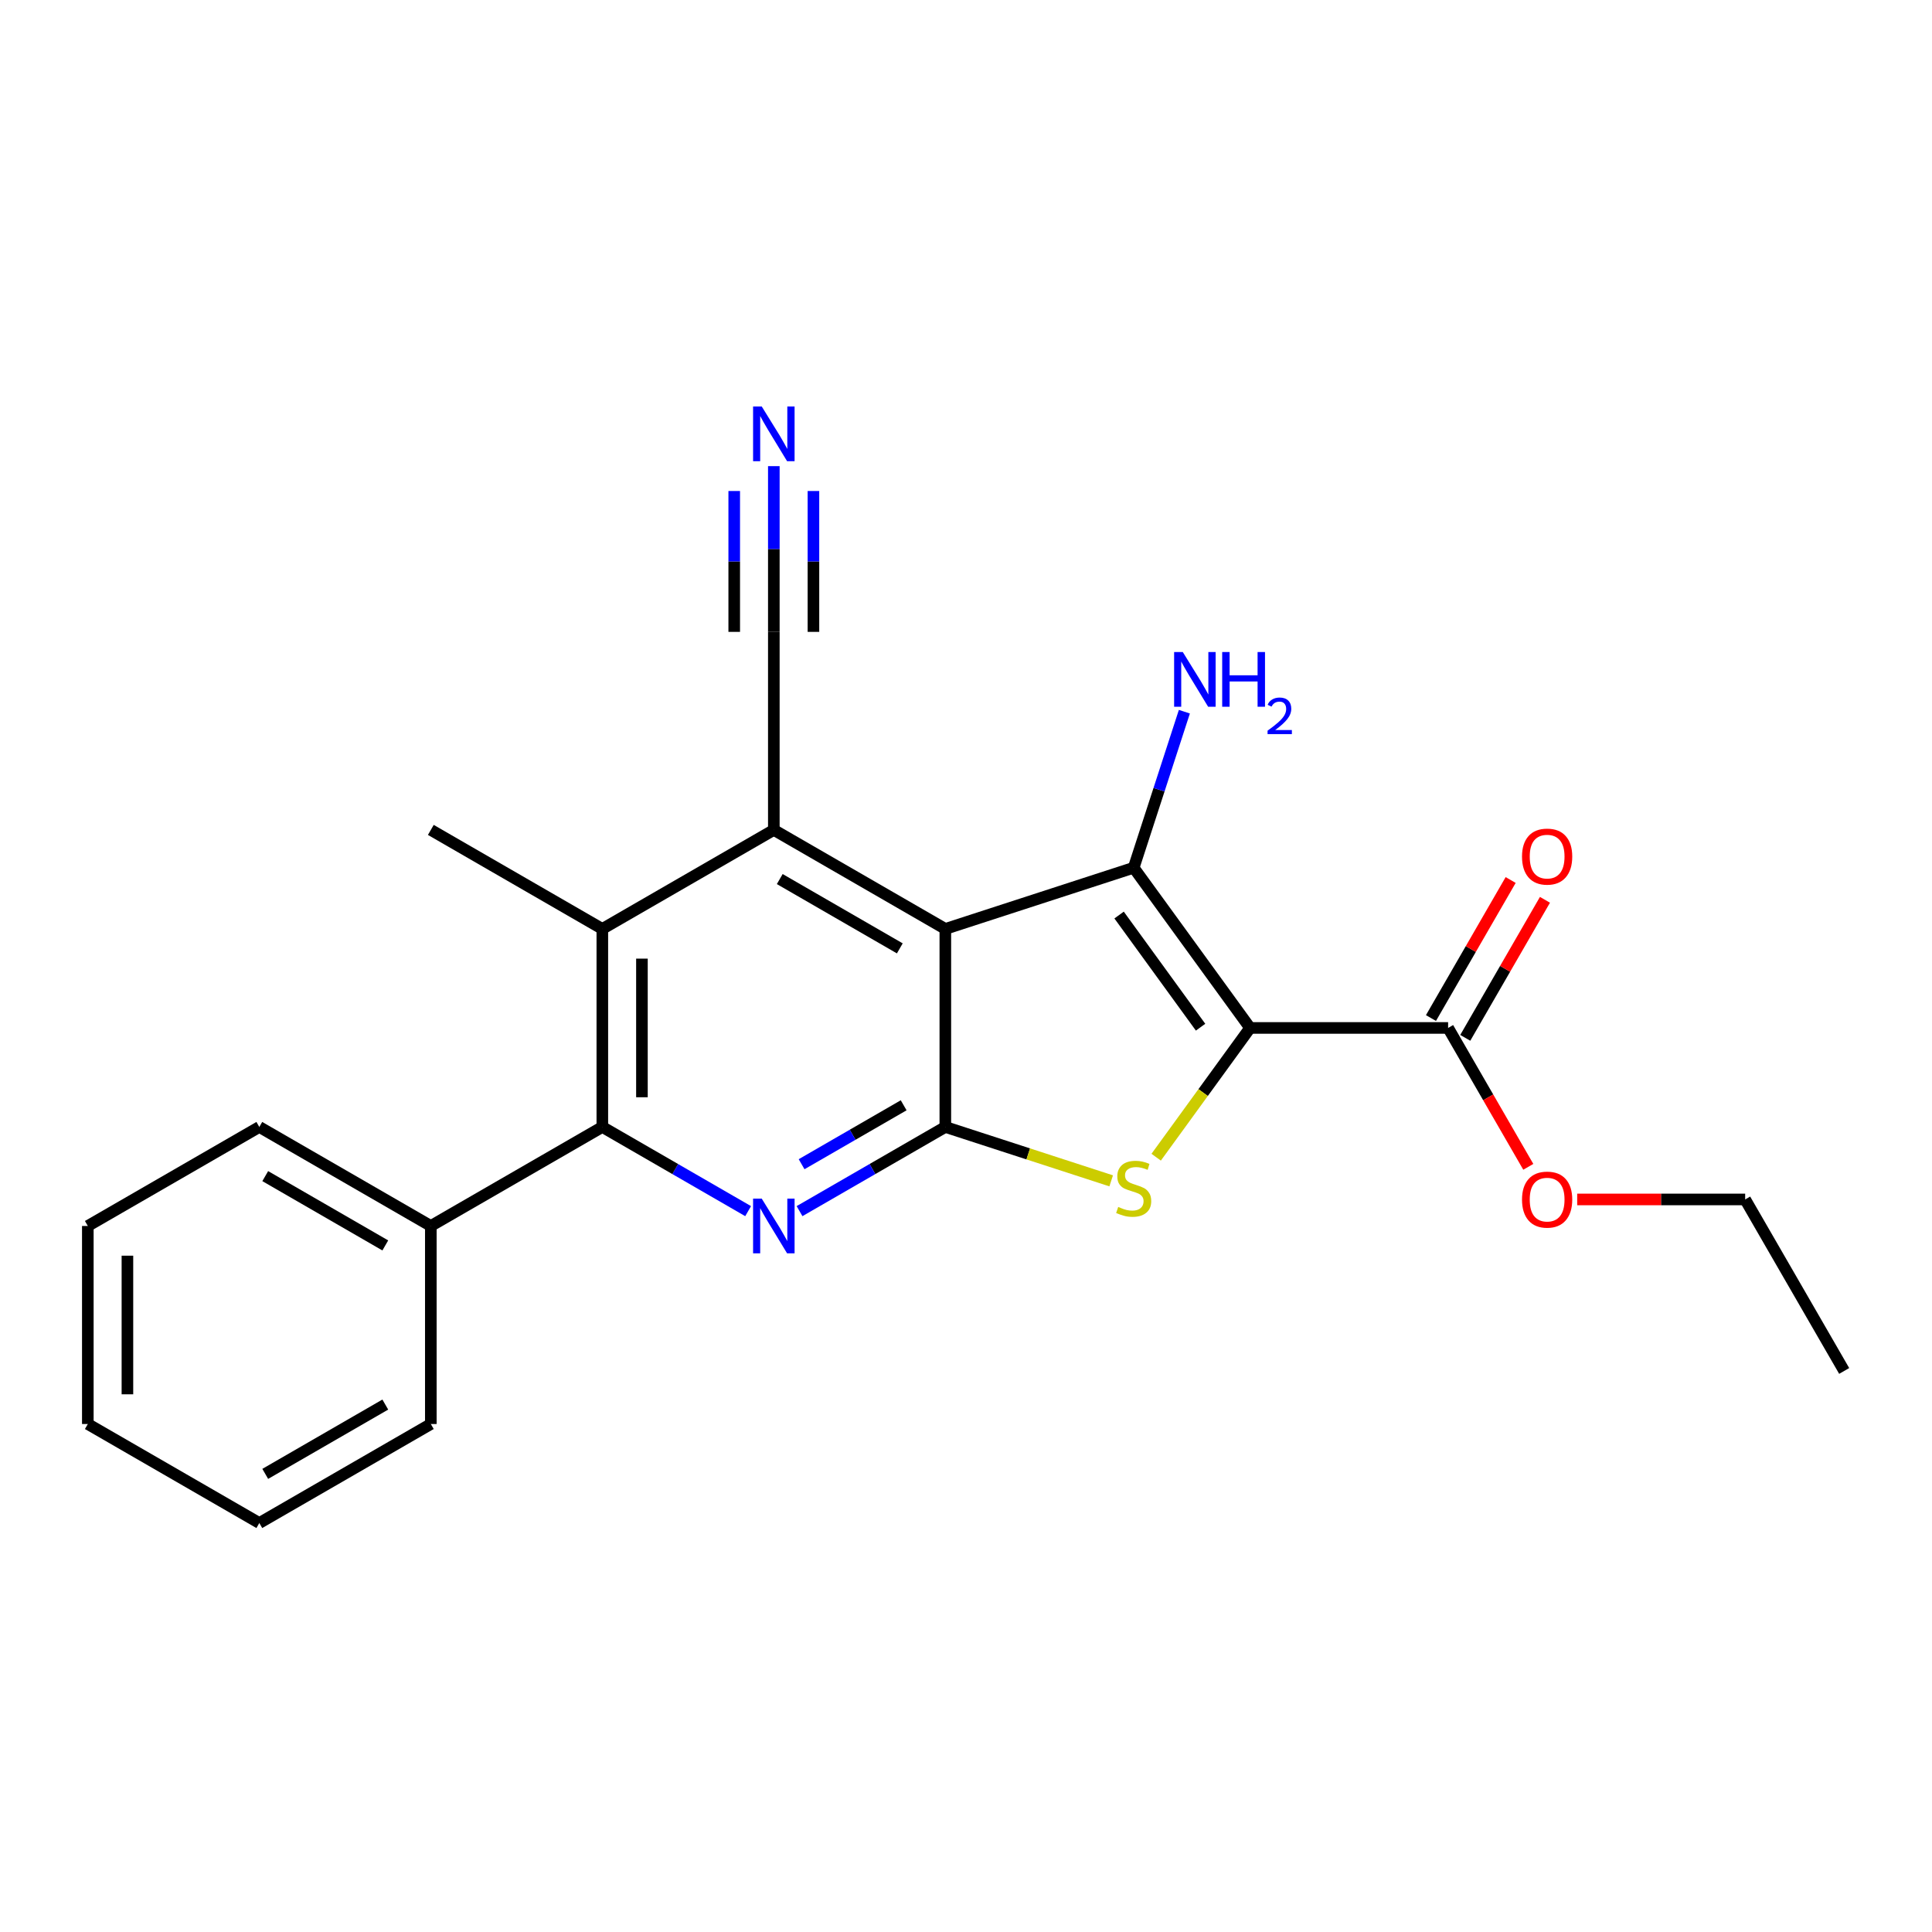 <?xml version='1.0' encoding='iso-8859-1'?>
<svg version='1.1' baseProfile='full'
              xmlns='http://www.w3.org/2000/svg'
                      xmlns:rdkit='http://www.rdkit.org/xml'
                      xmlns:xlink='http://www.w3.org/1999/xlink'
                  xml:space='preserve'
width='1000px' height='1000px' viewBox='0 0 1000 1000'>
<!-- END OF HEADER -->
<rect style='opacity:1.0;fill:#FFFFFF;stroke:none' width='1000' height='1000' x='0' y='0'> </rect>
<path class='bond-1' d='M 647.038,532.062 L 586.789,449.136' style='fill:none;fill-rule:evenodd;stroke:#000000;stroke-width:6px;stroke-linecap:butt;stroke-linejoin:miter;stroke-opacity:1' />
<path class='bond-1' d='M 621.415,531.673 L 579.241,473.625' style='fill:none;fill-rule:evenodd;stroke:#000000;stroke-width:6px;stroke-linecap:butt;stroke-linejoin:miter;stroke-opacity:1' />
<path class='bond-3' d='M 647.038,532.062 L 622.735,565.513' style='fill:none;fill-rule:evenodd;stroke:#000000;stroke-width:6px;stroke-linecap:butt;stroke-linejoin:miter;stroke-opacity:1' />
<path class='bond-3' d='M 622.735,565.513 L 598.431,598.964' style='fill:none;fill-rule:evenodd;stroke:#CCCC00;stroke-width:6px;stroke-linecap:butt;stroke-linejoin:miter;stroke-opacity:1' />
<path class='bond-8' d='M 647.038,532.062 L 749.541,532.062' style='fill:none;fill-rule:evenodd;stroke:#000000;stroke-width:6px;stroke-linecap:butt;stroke-linejoin:miter;stroke-opacity:1' />
<path class='bond-0' d='M 489.303,480.811 L 586.789,449.136' style='fill:none;fill-rule:evenodd;stroke:#000000;stroke-width:6px;stroke-linecap:butt;stroke-linejoin:miter;stroke-opacity:1' />
<path class='bond-5' d='M 489.303,480.811 L 400.533,429.56' style='fill:none;fill-rule:evenodd;stroke:#000000;stroke-width:6px;stroke-linecap:butt;stroke-linejoin:miter;stroke-opacity:1' />
<path class='bond-5' d='M 465.737,490.877 L 403.599,455.001' style='fill:none;fill-rule:evenodd;stroke:#000000;stroke-width:6px;stroke-linecap:butt;stroke-linejoin:miter;stroke-opacity:1' />
<path class='bond-23' d='M 489.303,480.811 L 489.303,583.313' style='fill:none;fill-rule:evenodd;stroke:#000000;stroke-width:6px;stroke-linecap:butt;stroke-linejoin:miter;stroke-opacity:1' />
<path class='bond-11' d='M 586.789,449.136 L 599.909,408.754' style='fill:none;fill-rule:evenodd;stroke:#000000;stroke-width:6px;stroke-linecap:butt;stroke-linejoin:miter;stroke-opacity:1' />
<path class='bond-11' d='M 599.909,408.754 L 613.03,368.373' style='fill:none;fill-rule:evenodd;stroke:#0000FF;stroke-width:6px;stroke-linecap:butt;stroke-linejoin:miter;stroke-opacity:1' />
<path class='bond-2' d='M 489.303,583.313 L 532.225,597.259' style='fill:none;fill-rule:evenodd;stroke:#000000;stroke-width:6px;stroke-linecap:butt;stroke-linejoin:miter;stroke-opacity:1' />
<path class='bond-2' d='M 532.225,597.259 L 575.146,611.205' style='fill:none;fill-rule:evenodd;stroke:#CCCC00;stroke-width:6px;stroke-linecap:butt;stroke-linejoin:miter;stroke-opacity:1' />
<path class='bond-4' d='M 489.303,583.313 L 451.57,605.099' style='fill:none;fill-rule:evenodd;stroke:#000000;stroke-width:6px;stroke-linecap:butt;stroke-linejoin:miter;stroke-opacity:1' />
<path class='bond-4' d='M 451.57,605.099 L 413.836,626.884' style='fill:none;fill-rule:evenodd;stroke:#0000FF;stroke-width:6px;stroke-linecap:butt;stroke-linejoin:miter;stroke-opacity:1' />
<path class='bond-4' d='M 467.733,572.095 L 441.319,587.345' style='fill:none;fill-rule:evenodd;stroke:#000000;stroke-width:6px;stroke-linecap:butt;stroke-linejoin:miter;stroke-opacity:1' />
<path class='bond-4' d='M 441.319,587.345 L 414.906,602.595' style='fill:none;fill-rule:evenodd;stroke:#0000FF;stroke-width:6px;stroke-linecap:butt;stroke-linejoin:miter;stroke-opacity:1' />
<path class='bond-6' d='M 387.231,626.884 L 349.497,605.099' style='fill:none;fill-rule:evenodd;stroke:#0000FF;stroke-width:6px;stroke-linecap:butt;stroke-linejoin:miter;stroke-opacity:1' />
<path class='bond-6' d='M 349.497,605.099 L 311.764,583.313' style='fill:none;fill-rule:evenodd;stroke:#000000;stroke-width:6px;stroke-linecap:butt;stroke-linejoin:miter;stroke-opacity:1' />
<path class='bond-7' d='M 400.533,429.56 L 311.764,480.811' style='fill:none;fill-rule:evenodd;stroke:#000000;stroke-width:6px;stroke-linecap:butt;stroke-linejoin:miter;stroke-opacity:1' />
<path class='bond-9' d='M 400.533,429.56 L 400.533,327.057' style='fill:none;fill-rule:evenodd;stroke:#000000;stroke-width:6px;stroke-linecap:butt;stroke-linejoin:miter;stroke-opacity:1' />
<path class='bond-12' d='M 311.764,583.313 L 222.994,634.564' style='fill:none;fill-rule:evenodd;stroke:#000000;stroke-width:6px;stroke-linecap:butt;stroke-linejoin:miter;stroke-opacity:1' />
<path class='bond-24' d='M 311.764,583.313 L 311.764,480.811' style='fill:none;fill-rule:evenodd;stroke:#000000;stroke-width:6px;stroke-linecap:butt;stroke-linejoin:miter;stroke-opacity:1' />
<path class='bond-24' d='M 332.264,567.938 L 332.264,496.186' style='fill:none;fill-rule:evenodd;stroke:#000000;stroke-width:6px;stroke-linecap:butt;stroke-linejoin:miter;stroke-opacity:1' />
<path class='bond-15' d='M 311.764,480.811 L 222.994,429.56' style='fill:none;fill-rule:evenodd;stroke:#000000;stroke-width:6px;stroke-linecap:butt;stroke-linejoin:miter;stroke-opacity:1' />
<path class='bond-13' d='M 758.418,537.187 L 779.043,501.464' style='fill:none;fill-rule:evenodd;stroke:#000000;stroke-width:6px;stroke-linecap:butt;stroke-linejoin:miter;stroke-opacity:1' />
<path class='bond-13' d='M 779.043,501.464 L 799.668,465.74' style='fill:none;fill-rule:evenodd;stroke:#FF0000;stroke-width:6px;stroke-linecap:butt;stroke-linejoin:miter;stroke-opacity:1' />
<path class='bond-13' d='M 740.664,526.937 L 761.289,491.213' style='fill:none;fill-rule:evenodd;stroke:#000000;stroke-width:6px;stroke-linecap:butt;stroke-linejoin:miter;stroke-opacity:1' />
<path class='bond-13' d='M 761.289,491.213 L 781.914,455.49' style='fill:none;fill-rule:evenodd;stroke:#FF0000;stroke-width:6px;stroke-linecap:butt;stroke-linejoin:miter;stroke-opacity:1' />
<path class='bond-14' d='M 749.541,532.062 L 770.293,568.006' style='fill:none;fill-rule:evenodd;stroke:#000000;stroke-width:6px;stroke-linecap:butt;stroke-linejoin:miter;stroke-opacity:1' />
<path class='bond-14' d='M 770.293,568.006 L 791.045,603.949' style='fill:none;fill-rule:evenodd;stroke:#FF0000;stroke-width:6px;stroke-linecap:butt;stroke-linejoin:miter;stroke-opacity:1' />
<path class='bond-10' d='M 400.533,327.057 L 400.533,284.167' style='fill:none;fill-rule:evenodd;stroke:#000000;stroke-width:6px;stroke-linecap:butt;stroke-linejoin:miter;stroke-opacity:1' />
<path class='bond-10' d='M 400.533,284.167 L 400.533,241.277' style='fill:none;fill-rule:evenodd;stroke:#0000FF;stroke-width:6px;stroke-linecap:butt;stroke-linejoin:miter;stroke-opacity:1' />
<path class='bond-10' d='M 421.034,327.057 L 421.034,290.601' style='fill:none;fill-rule:evenodd;stroke:#000000;stroke-width:6px;stroke-linecap:butt;stroke-linejoin:miter;stroke-opacity:1' />
<path class='bond-10' d='M 421.034,290.601 L 421.034,254.144' style='fill:none;fill-rule:evenodd;stroke:#0000FF;stroke-width:6px;stroke-linecap:butt;stroke-linejoin:miter;stroke-opacity:1' />
<path class='bond-10' d='M 380.033,327.057 L 380.033,290.601' style='fill:none;fill-rule:evenodd;stroke:#000000;stroke-width:6px;stroke-linecap:butt;stroke-linejoin:miter;stroke-opacity:1' />
<path class='bond-10' d='M 380.033,290.601 L 380.033,254.144' style='fill:none;fill-rule:evenodd;stroke:#0000FF;stroke-width:6px;stroke-linecap:butt;stroke-linejoin:miter;stroke-opacity:1' />
<path class='bond-16' d='M 222.994,634.564 L 134.224,583.313' style='fill:none;fill-rule:evenodd;stroke:#000000;stroke-width:6px;stroke-linecap:butt;stroke-linejoin:miter;stroke-opacity:1' />
<path class='bond-16' d='M 199.428,644.631 L 137.289,608.755' style='fill:none;fill-rule:evenodd;stroke:#000000;stroke-width:6px;stroke-linecap:butt;stroke-linejoin:miter;stroke-opacity:1' />
<path class='bond-17' d='M 222.994,634.564 L 222.994,737.067' style='fill:none;fill-rule:evenodd;stroke:#000000;stroke-width:6px;stroke-linecap:butt;stroke-linejoin:miter;stroke-opacity:1' />
<path class='bond-18' d='M 816.354,620.832 L 859.824,620.832' style='fill:none;fill-rule:evenodd;stroke:#FF0000;stroke-width:6px;stroke-linecap:butt;stroke-linejoin:miter;stroke-opacity:1' />
<path class='bond-18' d='M 859.824,620.832 L 903.294,620.832' style='fill:none;fill-rule:evenodd;stroke:#000000;stroke-width:6px;stroke-linecap:butt;stroke-linejoin:miter;stroke-opacity:1' />
<path class='bond-20' d='M 134.224,583.313 L 45.455,634.564' style='fill:none;fill-rule:evenodd;stroke:#000000;stroke-width:6px;stroke-linecap:butt;stroke-linejoin:miter;stroke-opacity:1' />
<path class='bond-21' d='M 222.994,737.067 L 134.224,788.318' style='fill:none;fill-rule:evenodd;stroke:#000000;stroke-width:6px;stroke-linecap:butt;stroke-linejoin:miter;stroke-opacity:1' />
<path class='bond-21' d='M 199.428,727.001 L 137.289,762.876' style='fill:none;fill-rule:evenodd;stroke:#000000;stroke-width:6px;stroke-linecap:butt;stroke-linejoin:miter;stroke-opacity:1' />
<path class='bond-19' d='M 903.294,620.832 L 954.545,709.601' style='fill:none;fill-rule:evenodd;stroke:#000000;stroke-width:6px;stroke-linecap:butt;stroke-linejoin:miter;stroke-opacity:1' />
<path class='bond-25' d='M 45.455,634.564 L 45.455,737.067' style='fill:none;fill-rule:evenodd;stroke:#000000;stroke-width:6px;stroke-linecap:butt;stroke-linejoin:miter;stroke-opacity:1' />
<path class='bond-25' d='M 65.955,649.94 L 65.955,721.691' style='fill:none;fill-rule:evenodd;stroke:#000000;stroke-width:6px;stroke-linecap:butt;stroke-linejoin:miter;stroke-opacity:1' />
<path class='bond-22' d='M 134.224,788.318 L 45.455,737.067' style='fill:none;fill-rule:evenodd;stroke:#000000;stroke-width:6px;stroke-linecap:butt;stroke-linejoin:miter;stroke-opacity:1' />
<path  class='atom-4' d='M 578.789 624.708
Q 579.109 624.828, 580.429 625.388
Q 581.749 625.948, 583.189 626.308
Q 584.669 626.628, 586.109 626.628
Q 588.789 626.628, 590.349 625.348
Q 591.909 624.028, 591.909 621.748
Q 591.909 620.188, 591.109 619.228
Q 590.349 618.268, 589.149 617.748
Q 587.949 617.228, 585.949 616.628
Q 583.429 615.868, 581.909 615.148
Q 580.429 614.428, 579.349 612.908
Q 578.309 611.388, 578.309 608.828
Q 578.309 605.268, 580.709 603.068
Q 583.149 600.868, 587.949 600.868
Q 591.229 600.868, 594.949 602.428
L 594.029 605.508
Q 590.629 604.108, 588.069 604.108
Q 585.309 604.108, 583.789 605.268
Q 582.269 606.388, 582.309 608.348
Q 582.309 609.868, 583.069 610.788
Q 583.869 611.708, 584.989 612.228
Q 586.149 612.748, 588.069 613.348
Q 590.629 614.148, 592.149 614.948
Q 593.669 615.748, 594.749 617.388
Q 595.869 618.988, 595.869 621.748
Q 595.869 625.668, 593.229 627.788
Q 590.629 629.868, 586.269 629.868
Q 583.749 629.868, 581.829 629.308
Q 579.949 628.788, 577.709 627.868
L 578.789 624.708
' fill='#CCCC00'/>
<path  class='atom-5' d='M 394.273 620.404
L 403.553 635.404
Q 404.473 636.884, 405.953 639.564
Q 407.433 642.244, 407.513 642.404
L 407.513 620.404
L 411.273 620.404
L 411.273 648.724
L 407.393 648.724
L 397.433 632.324
Q 396.273 630.404, 395.033 628.204
Q 393.833 626.004, 393.473 625.324
L 393.473 648.724
L 389.793 648.724
L 389.793 620.404
L 394.273 620.404
' fill='#0000FF'/>
<path  class='atom-11' d='M 394.273 210.395
L 403.553 225.395
Q 404.473 226.875, 405.953 229.555
Q 407.433 232.235, 407.513 232.395
L 407.513 210.395
L 411.273 210.395
L 411.273 238.715
L 407.393 238.715
L 397.433 222.315
Q 396.273 220.395, 395.033 218.195
Q 393.833 215.995, 393.473 215.315
L 393.473 238.715
L 389.793 238.715
L 389.793 210.395
L 394.273 210.395
' fill='#0000FF'/>
<path  class='atom-12' d='M 612.204 337.49
L 621.484 352.49
Q 622.404 353.97, 623.884 356.65
Q 625.364 359.33, 625.444 359.49
L 625.444 337.49
L 629.204 337.49
L 629.204 365.81
L 625.324 365.81
L 615.364 349.41
Q 614.204 347.49, 612.964 345.29
Q 611.764 343.09, 611.404 342.41
L 611.404 365.81
L 607.724 365.81
L 607.724 337.49
L 612.204 337.49
' fill='#0000FF'/>
<path  class='atom-12' d='M 632.604 337.49
L 636.444 337.49
L 636.444 349.53
L 650.924 349.53
L 650.924 337.49
L 654.764 337.49
L 654.764 365.81
L 650.924 365.81
L 650.924 352.73
L 636.444 352.73
L 636.444 365.81
L 632.604 365.81
L 632.604 337.49
' fill='#0000FF'/>
<path  class='atom-12' d='M 656.137 364.817
Q 656.823 363.048, 658.46 362.071
Q 660.097 361.068, 662.367 361.068
Q 665.192 361.068, 666.776 362.599
Q 668.36 364.13, 668.36 366.849
Q 668.36 369.621, 666.301 372.209
Q 664.268 374.796, 660.044 377.858
L 668.677 377.858
L 668.677 379.97
L 656.084 379.97
L 656.084 378.201
Q 659.569 375.72, 661.628 373.872
Q 663.713 372.024, 664.717 370.361
Q 665.72 368.697, 665.72 366.981
Q 665.72 365.186, 664.822 364.183
Q 663.925 363.18, 662.367 363.18
Q 660.862 363.18, 659.859 363.787
Q 658.856 364.394, 658.143 365.741
L 656.137 364.817
' fill='#0000FF'/>
<path  class='atom-14' d='M 787.792 443.372
Q 787.792 436.572, 791.152 432.772
Q 794.512 428.972, 800.792 428.972
Q 807.072 428.972, 810.432 432.772
Q 813.792 436.572, 813.792 443.372
Q 813.792 450.252, 810.392 454.172
Q 806.992 458.052, 800.792 458.052
Q 794.552 458.052, 791.152 454.172
Q 787.792 450.292, 787.792 443.372
M 800.792 454.852
Q 805.112 454.852, 807.432 451.972
Q 809.792 449.052, 809.792 443.372
Q 809.792 437.812, 807.432 435.012
Q 805.112 432.172, 800.792 432.172
Q 796.472 432.172, 794.112 434.972
Q 791.792 437.772, 791.792 443.372
Q 791.792 449.092, 794.112 451.972
Q 796.472 454.852, 800.792 454.852
' fill='#FF0000'/>
<path  class='atom-15' d='M 787.792 620.912
Q 787.792 614.112, 791.152 610.312
Q 794.512 606.512, 800.792 606.512
Q 807.072 606.512, 810.432 610.312
Q 813.792 614.112, 813.792 620.912
Q 813.792 627.792, 810.392 631.712
Q 806.992 635.592, 800.792 635.592
Q 794.552 635.592, 791.152 631.712
Q 787.792 627.832, 787.792 620.912
M 800.792 632.392
Q 805.112 632.392, 807.432 629.512
Q 809.792 626.592, 809.792 620.912
Q 809.792 615.352, 807.432 612.552
Q 805.112 609.712, 800.792 609.712
Q 796.472 609.712, 794.112 612.512
Q 791.792 615.312, 791.792 620.912
Q 791.792 626.632, 794.112 629.512
Q 796.472 632.392, 800.792 632.392
' fill='#FF0000'/>
</svg>

